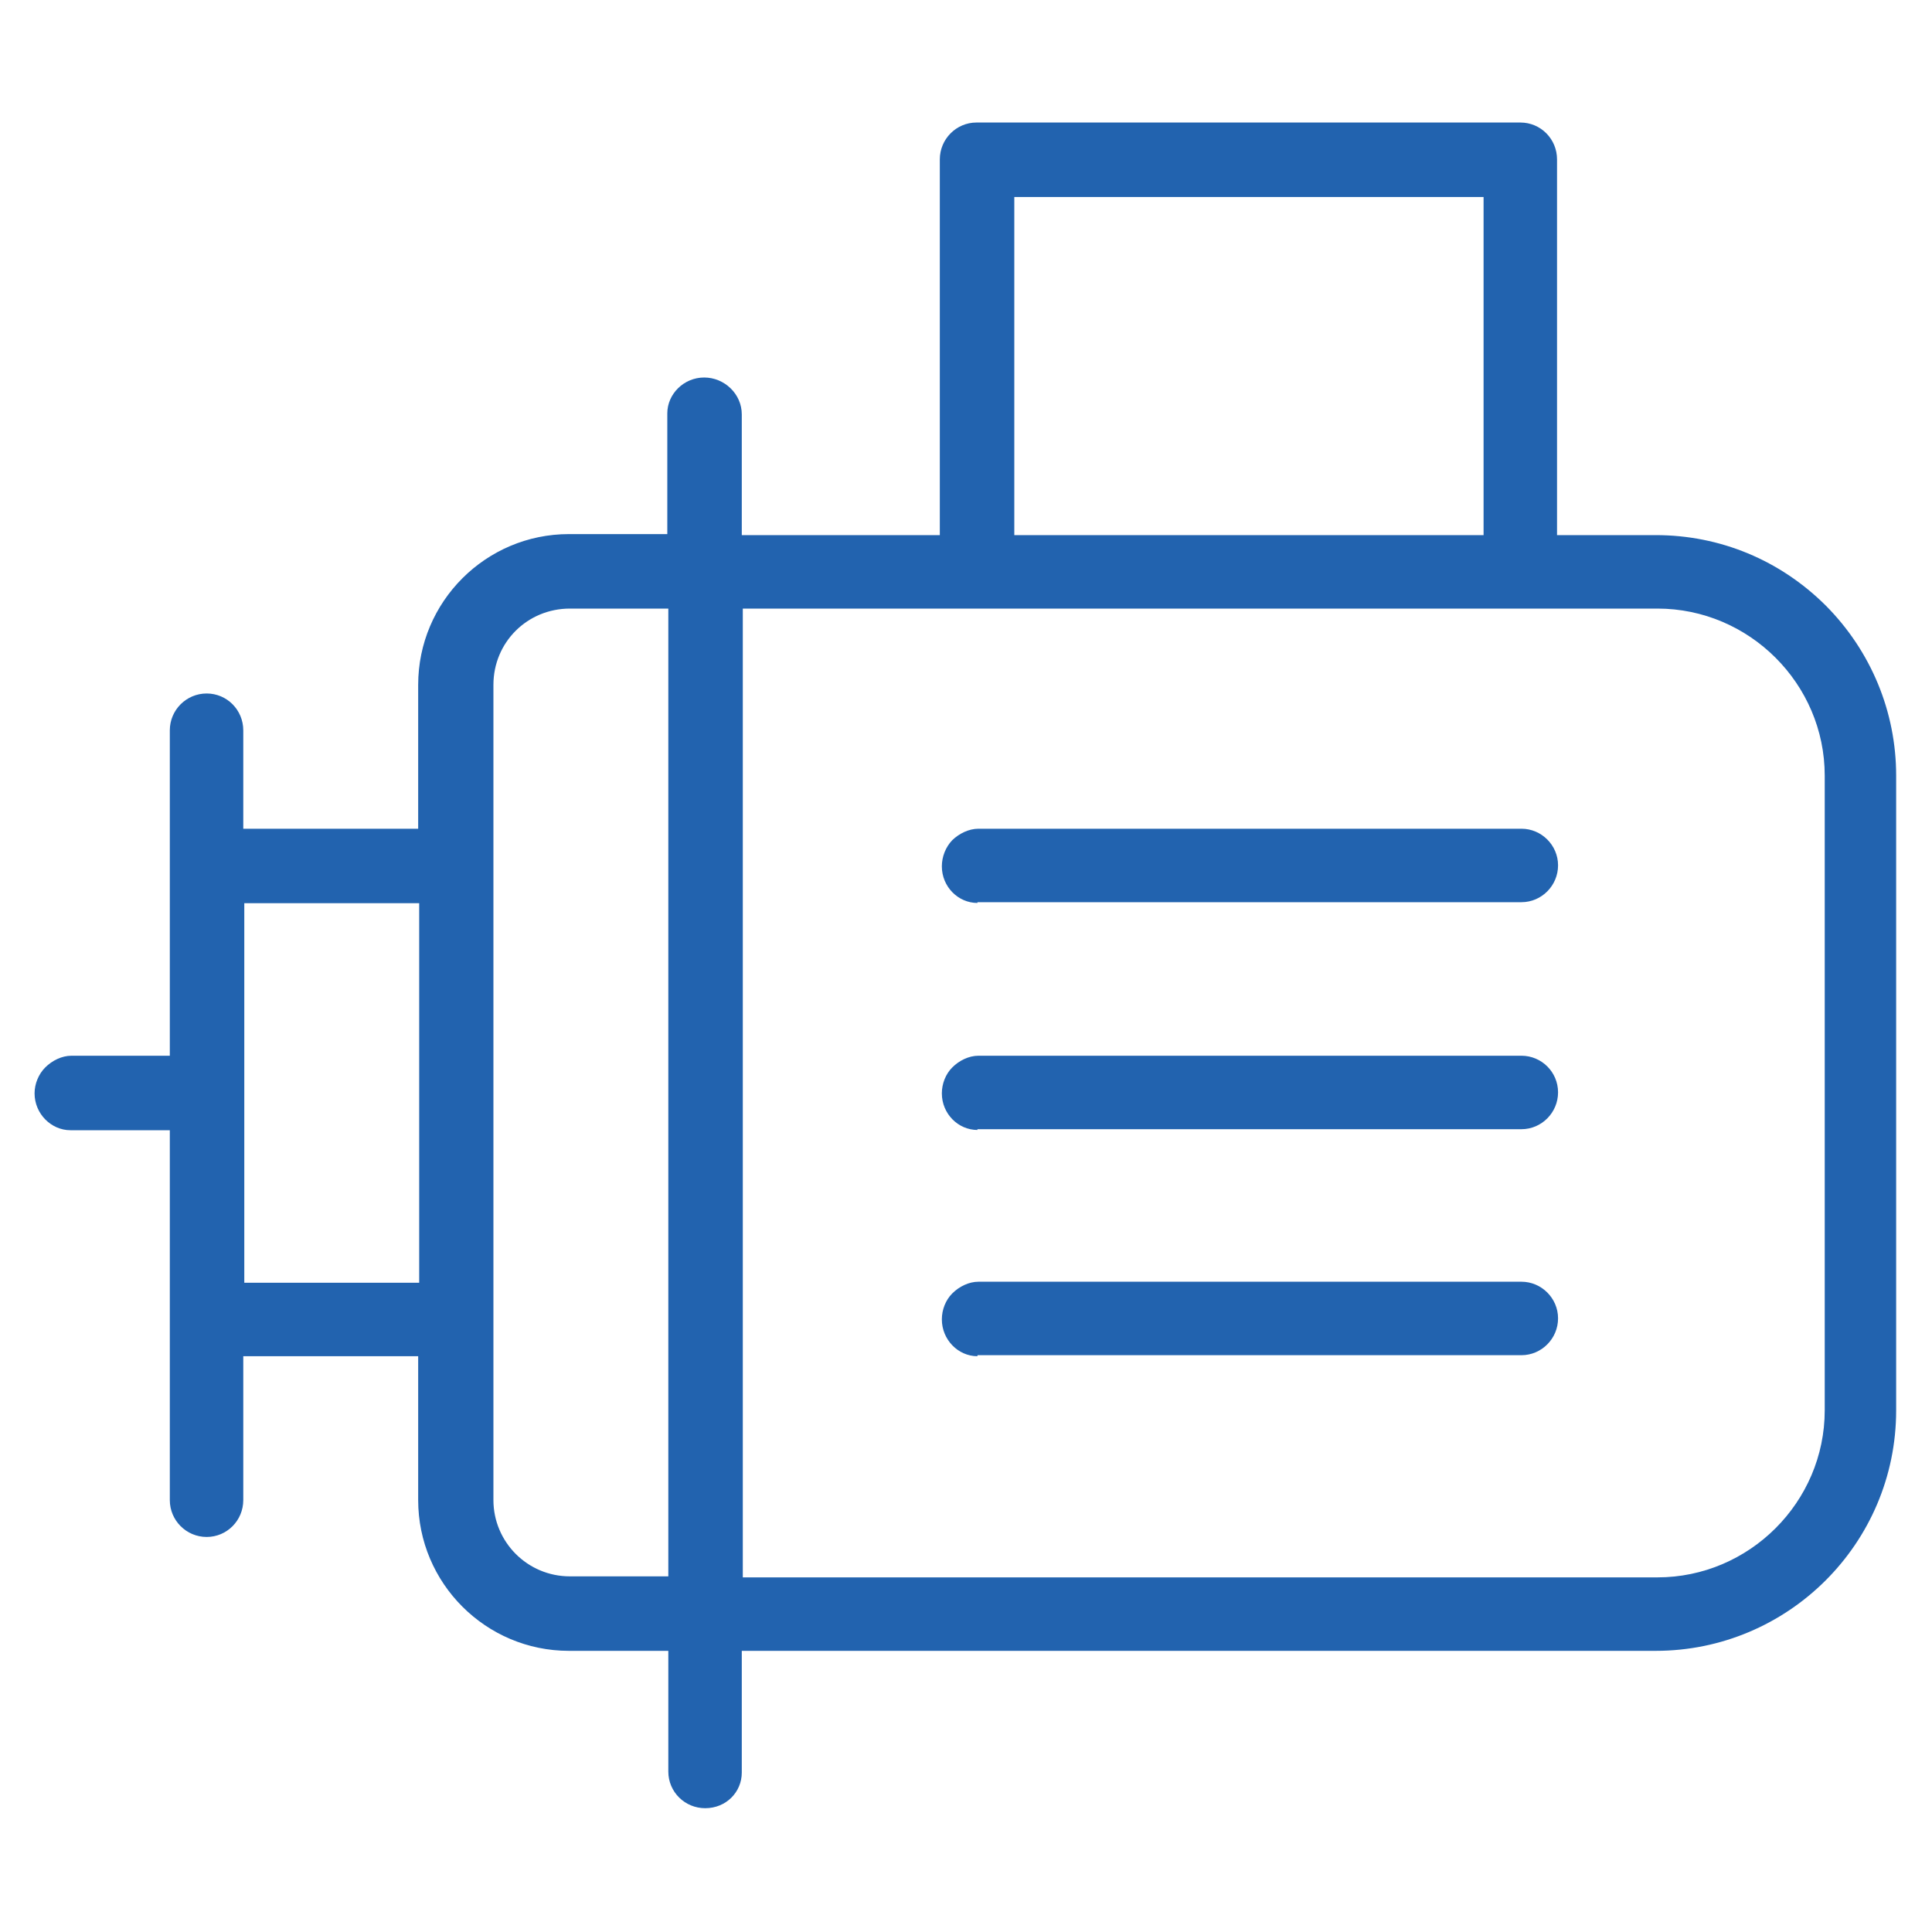 <?xml version="1.0" encoding="UTF-8"?> <svg xmlns="http://www.w3.org/2000/svg" xmlns:xlink="http://www.w3.org/1999/xlink" width="76" height="76" viewBox="0 0 76 76" fill="none"><desc> Created with Pixso. </desc><defs><clipPath id="clip215_8930"><rect id="jidiangongcheng 2" width="76" height="76" fill="white" fill-opacity="0"></rect></clipPath></defs><rect id="jidiangongcheng 2" width="76" height="76" fill="#FFFFFF" fill-opacity="0"></rect><g clip-path="url(#clip215_8930)"><path id="Vector" d="M27.74 71.13C26.94 71.13 26.29 70.49 26.29 69.69L26.29 64.94L22.38 64.94C19.11 64.94 16.45 62.28 16.45 59.01L16.45 53.35L9.57 53.35L9.57 59.01C9.57 59.81 8.93 60.46 8.13 60.46C7.33 60.46 6.68 59.81 6.68 59.01L6.68 44.46L2.77 44.46C2.01 44.46 1.36 43.81 1.36 43.01C1.36 42.63 1.52 42.25 1.78 41.99C2.05 41.72 2.43 41.53 2.81 41.53L6.68 41.53L6.68 28.73C6.68 27.93 7.33 27.28 8.13 27.28C8.93 27.28 9.57 27.93 9.57 28.73L9.57 32.6L16.45 32.6L16.45 26.94C16.45 23.67 19.11 21.01 22.38 21.01L26.25 21.01L26.25 16.26C26.25 15.5 26.9 14.85 27.7 14.85C28.5 14.85 29.18 15.5 29.18 16.3L29.18 21.05L36.97 21.05L36.97 6.27C36.97 5.47 37.62 4.82 38.41 4.82L59.81 4.82C60.61 4.82 61.25 5.47 61.25 6.27L61.25 21.05L65.13 21.05C67.67 21.05 70.03 22.04 71.82 23.82C73.6 25.61 74.59 28 74.59 30.51L74.59 55.48C74.59 60.72 70.33 64.94 65.13 64.94L29.18 64.94L29.18 69.73C29.18 70.49 28.57 71.13 27.74 71.13ZM29.22 62.05L65.2 62.05C68.81 62.05 71.78 59.09 71.78 55.48L71.78 30.51C71.78 26.9 68.81 23.94 65.2 23.94L29.22 23.94L29.22 62.05ZM22.42 23.94C20.74 23.94 19.41 25.27 19.41 26.94L19.41 59.01C19.41 60.65 20.74 62.01 22.42 62.01L26.29 62.01L26.29 23.94L22.42 23.94ZM9.61 50.46L10.83 50.46L16.49 50.46L16.49 35.53L9.61 35.53L9.61 50.46ZM39.9 21.05L58.36 21.05L58.36 7.75L39.9 7.75L39.9 21.05Z" fill="#2263AF" fill-opacity="1" fill-rule="nonzero"></path><path id="Vector" d="M38.45 53.35C37.69 53.35 37.05 52.7 37.05 51.9C37.05 51.52 37.2 51.14 37.46 50.88C37.73 50.61 38.11 50.42 38.49 50.42L59.85 50.42C60.64 50.42 61.29 51.07 61.29 51.86C61.29 52.66 60.64 53.31 59.85 53.31L38.45 53.31L38.45 53.35ZM38.45 44.45C37.69 44.45 37.05 43.81 37.05 43.01C37.05 42.63 37.2 42.25 37.46 41.99C37.73 41.72 38.11 41.53 38.49 41.53L59.85 41.53C60.64 41.53 61.29 42.17 61.29 42.97C61.29 43.77 60.64 44.42 59.85 44.42L38.45 44.42L38.45 44.45ZM38.45 35.52C37.69 35.52 37.05 34.88 37.05 34.08C37.05 33.7 37.2 33.32 37.46 33.05C37.73 32.79 38.11 32.6 38.49 32.6L59.85 32.6C60.64 32.6 61.29 33.25 61.29 34.04C61.29 34.84 60.64 35.49 59.85 35.49L38.45 35.49L38.45 35.52Z" fill="#2263AF" fill-opacity="1" fill-rule="nonzero"></path></g></svg> 
